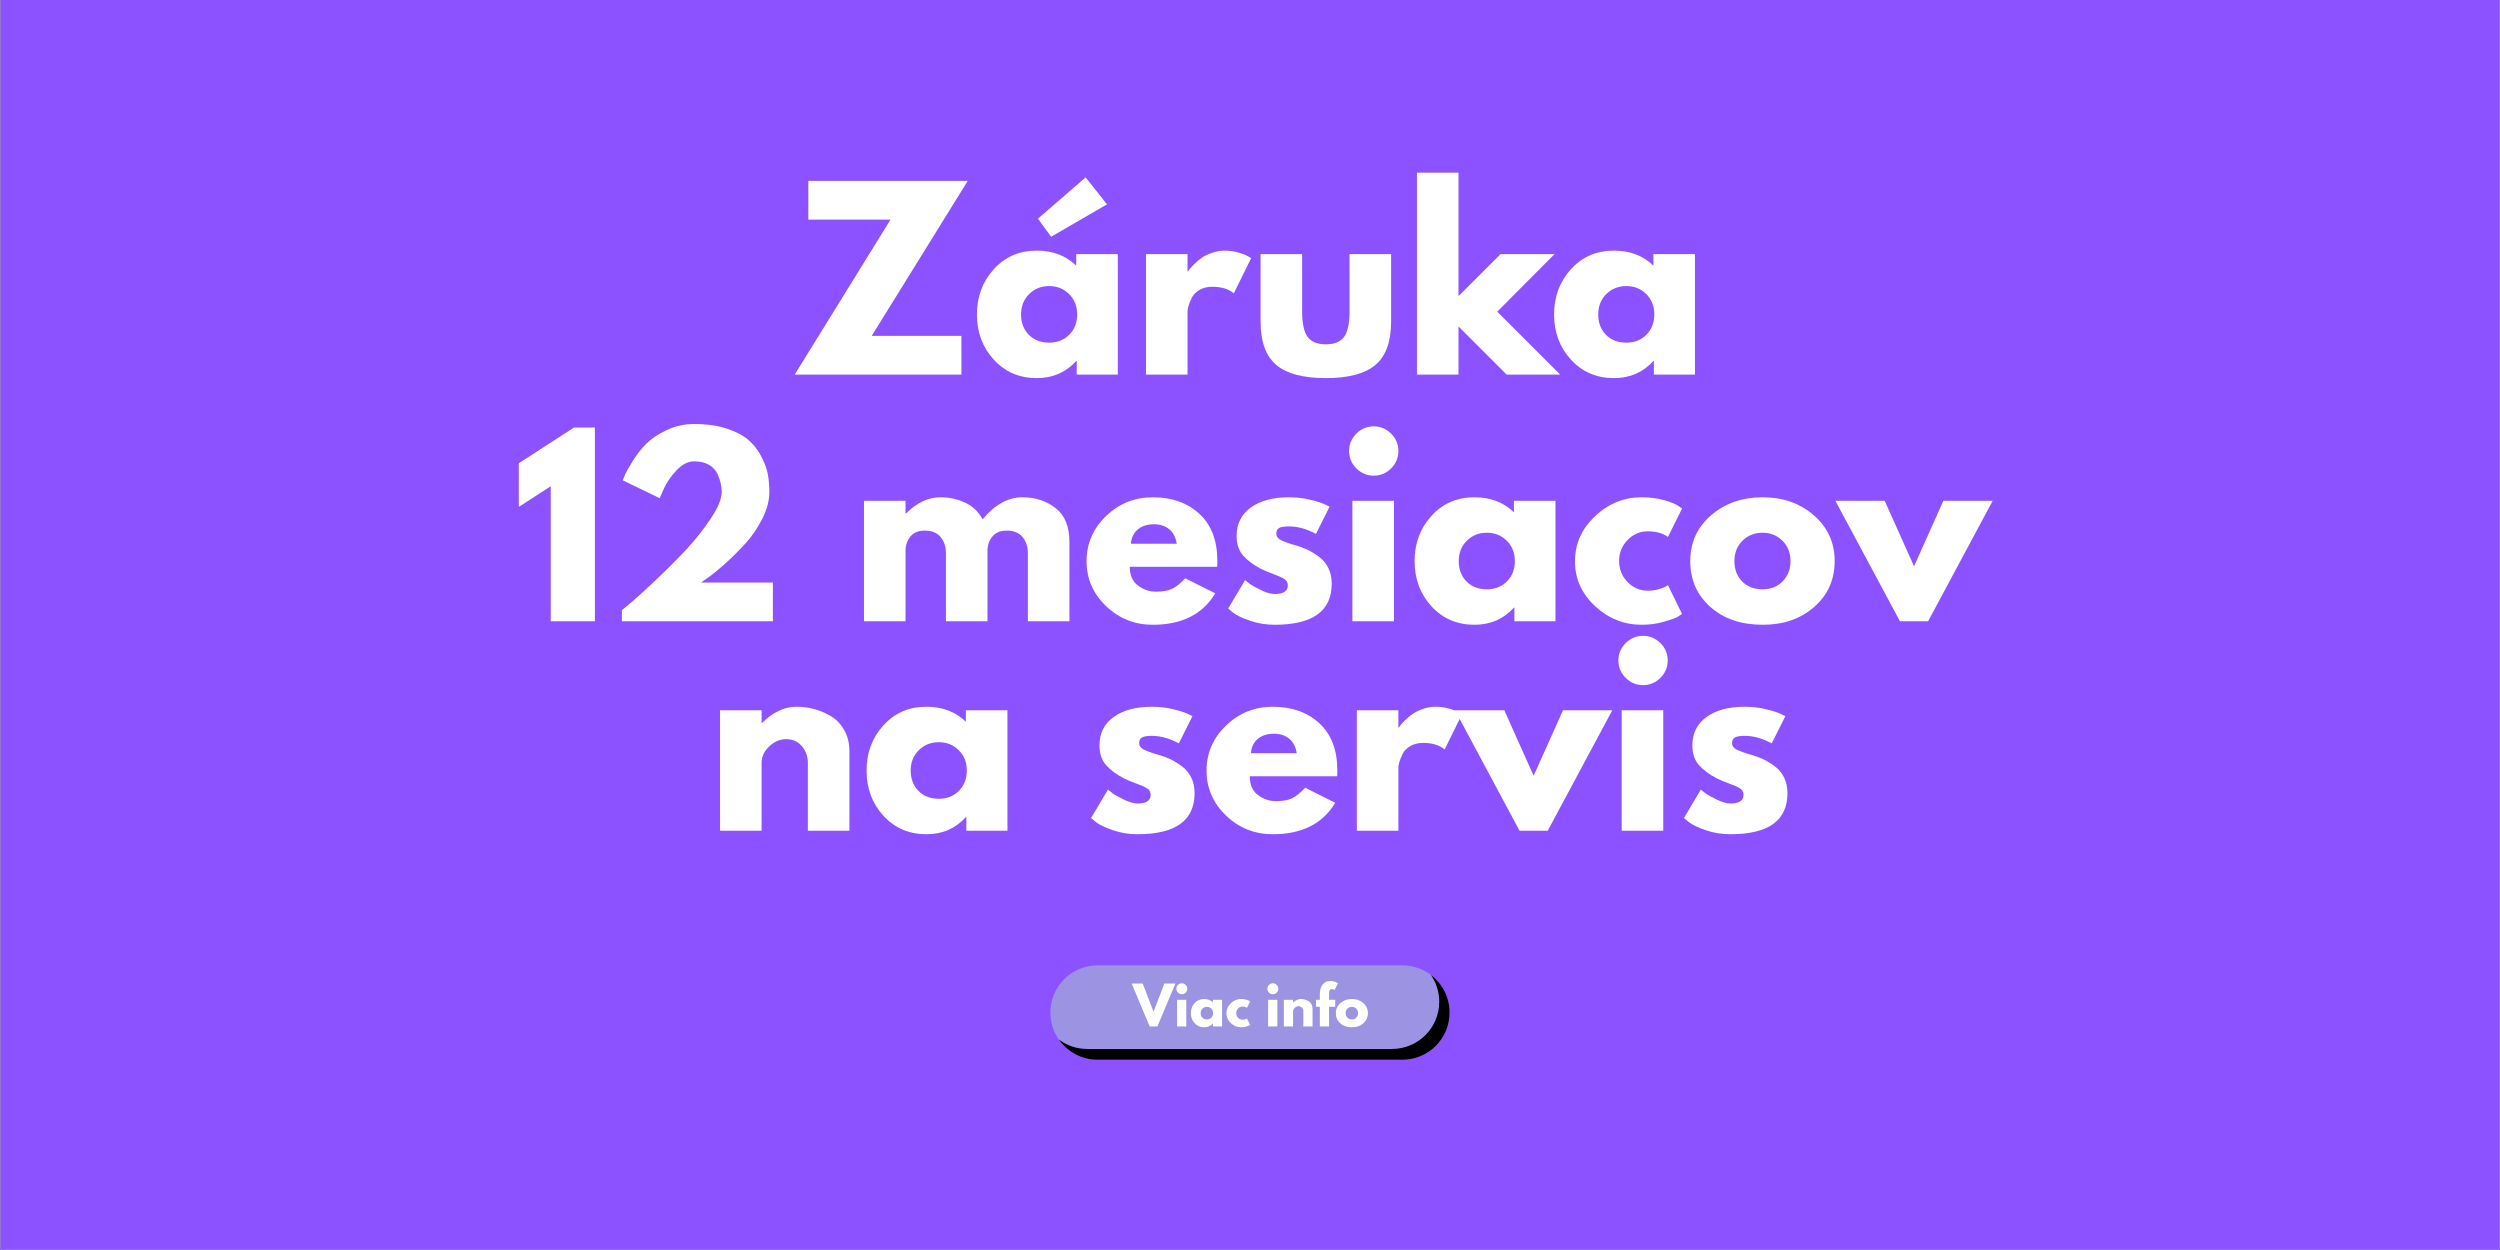 <svg xmlns="http://www.w3.org/2000/svg" xmlns:xlink="http://www.w3.org/1999/xlink" width="6912" zoomAndPan="magnify" viewBox="0 0 5184 2592" height="3456" preserveAspectRatio="xMidYMid meet" version="1.0"><rect x="0" y="0" width="5184" height="2592" fill="#333333" stroke="none"/><defs><g/><clipPath id="6650ee3124"><rect x="0" width="1905" y="0" height="610"/></clipPath><clipPath id="b73551d6cd"><rect x="0" width="3075" y="0" height="609"/></clipPath><clipPath id="5c9145144a"><rect x="0" width="2258" y="0" height="609"/></clipPath><clipPath id="6b911bbe84"><path d="M 2178 2001.754 L 3006 2001.754 L 3006 2197.426 L 2178 2197.426 Z M 2178 2001.754 " clip-rule="nonzero"/></clipPath><clipPath id="26f8a7e85b"><path d="M 2195 2021 L 3006 2021 L 3006 2197.426 L 2195 2197.426 Z M 2195 2021 " clip-rule="nonzero"/></clipPath></defs><path fill="#ffffff" d="M 1 0 L 5183 0 L 5183 2591 L 1 2591 Z M 1 0 " fill-opacity="1" fill-rule="nonzero"/><path fill="#8c52ff" d="M 1 0 L 5183 0 L 5183 2591 L 1 2591 Z M 1 0 " fill-opacity="1" fill-rule="nonzero"/><g transform="matrix(1, 0, 0, 1, 1640, 339)"><g clip-path="url(#6650ee3124)"><g fill="#ffffff" fill-opacity="1"><g transform="translate(0.118, 437.751)"><g><path d="M 366.625 -401.688 L 167.484 -80.344 L 353.484 -80.344 L 353.484 0 L 7.797 0 L 206.438 -321.344 L 36.031 -321.344 L 36.031 -401.688 Z M 366.625 -401.688 "/></g></g></g><g fill="#ffffff" fill-opacity="1"><g transform="translate(374.539, 437.751)"><g><path d="M 137.797 -323.297 L 236.625 -408.984 L 280.938 -353 L 165.062 -285.812 Z M 46.25 -218.609 C 22.883 -192.973 11.203 -161.648 11.203 -124.641 C 11.203 -87.641 22.883 -56.398 46.25 -30.922 C 69.625 -5.441 99.328 7.297 135.359 7.297 C 168.461 7.297 195.727 -4.547 217.156 -28.234 L 218.125 -28.234 L 218.125 0 L 303.328 0 L 303.328 -249.781 L 217.156 -249.781 L 217.156 -225.922 C 195.727 -246.691 168.461 -257.078 135.359 -257.078 C 99.328 -257.078 69.625 -244.254 46.25 -218.609 Z M 118.797 -82.531 C 108.086 -93.406 102.734 -107.441 102.734 -124.641 C 102.734 -141.848 108.332 -155.969 119.531 -167 C 130.727 -178.039 144.602 -183.562 161.156 -183.562 C 177.383 -183.562 191.098 -178.039 202.297 -167 C 213.492 -155.969 219.094 -141.848 219.094 -124.641 C 219.094 -107.766 213.656 -93.805 202.781 -82.766 C 191.914 -71.734 178.039 -66.219 161.156 -66.219 C 143.633 -66.219 129.516 -71.656 118.797 -82.531 Z M 118.797 -82.531 "/></g></g></g><g fill="#ffffff" fill-opacity="1"><g transform="translate(707.088, 437.751)"><g><path d="M 29.219 0 L 29.219 -249.781 L 115.391 -249.781 L 115.391 -213.75 L 116.359 -213.75 C 117.016 -215.039 118.07 -216.66 119.531 -218.609 C 120.988 -220.555 124.148 -223.961 129.016 -228.828 C 133.891 -233.703 139.086 -238.086 144.609 -241.984 C 150.129 -245.879 157.27 -249.367 166.031 -252.453 C 174.789 -255.535 183.719 -257.078 192.812 -257.078 C 202.219 -257.078 211.461 -255.773 220.547 -253.172 C 229.641 -250.578 236.301 -247.984 240.531 -245.391 L 247.344 -241.5 L 211.312 -168.469 C 200.602 -177.551 185.672 -182.094 166.516 -182.094 C 156.129 -182.094 147.203 -179.82 139.734 -175.281 C 132.273 -170.738 127 -165.219 123.906 -158.719 C 120.82 -152.227 118.629 -146.711 117.328 -142.172 C 116.035 -137.629 115.391 -134.055 115.391 -131.453 L 115.391 0 Z M 29.219 0 "/></g></g></g><g fill="#ffffff" fill-opacity="1"><g transform="translate(949.562, 437.751)"><g><path d="M 110.531 -249.781 L 110.531 -130.969 C 110.531 -106.301 114.258 -88.773 121.719 -78.391 C 129.188 -68.004 141.848 -62.812 159.703 -62.812 C 177.555 -62.812 190.211 -68.004 197.672 -78.391 C 205.141 -88.773 208.875 -106.301 208.875 -130.969 L 208.875 -249.781 L 295.062 -249.781 L 295.062 -110.031 C 295.062 -68.488 284.266 -38.547 262.672 -20.203 C 241.086 -1.867 206.758 7.297 159.688 7.297 C 112.625 7.297 78.301 -1.867 56.719 -20.203 C 35.133 -38.547 24.344 -68.488 24.344 -110.031 L 24.344 -249.781 Z M 110.531 -249.781 "/></g></g></g><g fill="#ffffff" fill-opacity="1"><g transform="translate(1268.965, 437.751)"><g><path d="M 314.531 -249.781 L 195.734 -130.484 L 326.219 0 L 215.203 0 L 115.391 -99.812 L 115.391 0 L 29.219 0 L 29.219 -418.719 L 115.391 -418.719 L 115.391 -162.625 L 202.547 -249.781 Z M 314.531 -249.781 "/></g></g></g><g fill="#ffffff" fill-opacity="1"><g transform="translate(1571.326, 437.751)"><g><path d="M 46.25 -30.922 C 22.883 -56.398 11.203 -87.641 11.203 -124.641 C 11.203 -161.648 22.883 -192.973 46.25 -218.609 C 69.625 -244.254 99.328 -257.078 135.359 -257.078 C 168.461 -257.078 195.727 -246.691 217.156 -225.922 L 217.156 -249.781 L 303.328 -249.781 L 303.328 0 L 218.125 0 L 218.125 -28.234 L 217.156 -28.234 C 195.727 -4.547 168.461 7.297 135.359 7.297 C 99.328 7.297 69.625 -5.441 46.25 -30.922 Z M 119.531 -167 C 108.332 -155.969 102.734 -141.848 102.734 -124.641 C 102.734 -107.441 108.086 -93.406 118.797 -82.531 C 129.516 -71.656 143.633 -66.219 161.156 -66.219 C 178.039 -66.219 191.914 -71.734 202.781 -82.766 C 213.656 -93.805 219.094 -107.766 219.094 -124.641 C 219.094 -141.848 213.492 -155.969 202.297 -167 C 191.098 -178.039 177.383 -183.562 161.156 -183.562 C 144.602 -183.562 130.727 -178.039 119.531 -167 Z M 119.531 -167 "/></g></g></g></g></g><g transform="matrix(1, 0, 0, 1, 1061, 851)"><g clip-path="url(#b73551d6cd)"><g fill="#ffffff" fill-opacity="1"><g transform="translate(0.687, 437.216)"><g><path d="M 14.125 -237.109 L 14.125 -327.672 L 128.547 -401.688 L 171.875 -401.688 L 171.875 0 L 80.344 0 L 80.344 -279.969 Z M 14.125 -237.109 "/></g></g></g><g fill="#ffffff" fill-opacity="1"><g transform="translate(201.774, 437.216)"><g><path d="M 176.734 -331.578 C 163.754 -331.578 151.336 -325.164 139.484 -312.344 C 127.641 -299.52 118.961 -286.781 113.453 -274.125 L 105.172 -255.125 L 28.719 -292.141 C 29.695 -295.379 31.32 -299.594 33.594 -304.781 C 35.863 -309.977 41.219 -319.312 49.656 -332.781 C 58.102 -346.258 67.438 -358.109 77.656 -368.328 C 87.883 -378.555 101.844 -387.891 119.531 -396.328 C 137.219 -404.766 156.285 -408.984 176.734 -408.984 C 203.023 -408.984 225.988 -405.656 245.625 -399 C 265.27 -392.352 280.445 -384.078 291.156 -374.172 C 301.875 -364.273 310.555 -352.586 317.203 -339.109 C 323.859 -325.641 328.078 -313.391 329.859 -302.359 C 331.648 -291.328 332.547 -279.805 332.547 -267.797 C 332.547 -250.266 327.676 -231.844 317.938 -212.531 C 308.195 -193.219 296.43 -176.016 282.641 -160.922 C 268.848 -145.828 254.973 -132.031 241.016 -119.531 C 227.055 -107.031 215.207 -97.375 205.469 -90.562 L 190.859 -80.344 L 339.844 -80.344 L 339.844 0 L 26.781 0 L 26.781 -22.891 C 32.301 -27.43 39.766 -33.676 49.172 -41.625 C 58.586 -49.582 75.141 -64.758 98.828 -87.156 C 122.523 -109.551 143.461 -130.566 161.641 -150.203 C 179.816 -169.836 196.367 -190.852 211.297 -213.25 C 226.234 -235.656 233.703 -253.836 233.703 -267.797 C 233.703 -273.305 233.133 -278.82 232 -284.344 C 230.863 -289.863 228.672 -296.598 225.422 -304.547 C 222.18 -312.504 216.344 -319 207.906 -324.031 C 199.469 -329.062 189.078 -331.578 176.734 -331.578 Z M 176.734 -331.578 "/></g></g></g><g fill="#ffffff" fill-opacity="1"><g transform="translate(568.406, 437.216)"><g/></g></g><g fill="#ffffff" fill-opacity="1"><g transform="translate(701.328, 437.216)"><g><path d="M 29.219 0 L 29.219 -249.781 L 115.391 -249.781 L 115.391 -223.484 L 116.359 -223.484 C 138.766 -245.879 162.625 -257.078 187.938 -257.078 C 206.113 -257.078 223.156 -253.344 239.062 -245.875 C 254.969 -238.414 266.977 -226.895 275.094 -211.312 C 300.414 -241.82 328.004 -257.078 357.859 -257.078 C 384.484 -257.078 407.367 -249.609 426.516 -234.672 C 445.672 -219.742 455.25 -196.375 455.25 -164.562 L 455.25 0 L 369.062 0 L 369.062 -141.203 C 369.062 -154.504 365.41 -165.617 358.109 -174.547 C 350.805 -183.473 339.852 -187.938 325.25 -187.938 C 312.582 -187.938 302.922 -184.125 296.266 -176.5 C 289.617 -168.875 285.969 -159.703 285.312 -148.984 L 285.312 0 L 199.141 0 L 199.141 -141.203 C 199.141 -154.504 195.488 -165.617 188.188 -174.547 C 180.883 -183.473 169.926 -187.938 155.312 -187.938 C 142.008 -187.938 132.031 -183.797 125.375 -175.516 C 118.719 -167.242 115.391 -157.426 115.391 -146.062 L 115.391 0 Z M 29.219 0 "/></g></g></g><g fill="#ffffff" fill-opacity="1"><g transform="translate(1180.919, 437.216)"><g><path d="M 281.906 -112.953 L 100.781 -112.953 C 100.781 -95.43 106.461 -82.445 117.828 -74 C 129.191 -65.562 141.523 -61.344 154.828 -61.344 C 168.785 -61.344 179.82 -63.207 187.938 -66.938 C 196.051 -70.676 205.301 -78.062 215.688 -89.094 L 278.016 -57.938 C 252.047 -14.445 208.875 7.297 148.5 7.297 C 110.844 7.297 78.547 -5.602 51.609 -31.406 C 24.672 -57.207 11.203 -88.285 11.203 -124.641 C 11.203 -160.992 24.672 -192.156 51.609 -218.125 C 78.547 -244.094 110.844 -257.078 148.5 -257.078 C 188.102 -257.078 220.316 -245.633 245.141 -222.75 C 269.973 -199.863 282.391 -167.16 282.391 -124.641 C 282.391 -118.797 282.227 -114.898 281.906 -112.953 Z M 103.219 -160.672 L 198.172 -160.672 C 196.223 -173.66 191.109 -183.641 182.828 -190.609 C 174.547 -197.586 163.914 -201.078 150.938 -201.078 C 136.656 -201.078 125.289 -197.344 116.844 -189.875 C 108.406 -182.414 103.863 -172.68 103.219 -160.672 Z M 103.219 -160.672 "/></g></g></g><g fill="#ffffff" fill-opacity="1"><g transform="translate(1474.516, 437.216)"><g><path d="M 137.797 -257.078 C 152.078 -257.078 166.191 -255.453 180.141 -252.203 C 194.098 -248.961 204.488 -245.719 211.312 -242.469 L 221.531 -237.609 L 193.297 -181.125 C 173.816 -191.508 155.316 -196.703 137.797 -196.703 C 128.055 -196.703 121.156 -195.645 117.094 -193.531 C 113.039 -191.426 111.016 -187.453 111.016 -181.609 C 111.016 -180.305 111.176 -179.004 111.5 -177.703 C 111.82 -176.41 112.469 -175.195 113.438 -174.062 C 114.414 -172.926 115.312 -171.953 116.125 -171.141 C 116.938 -170.328 118.316 -169.43 120.266 -168.453 C 122.211 -167.484 123.754 -166.754 124.891 -166.266 C 126.023 -165.785 127.891 -165.055 130.484 -164.078 C 133.078 -163.109 135.023 -162.379 136.328 -161.891 C 137.629 -161.398 139.82 -160.664 142.906 -159.688 C 145.988 -158.719 148.344 -158.07 149.969 -157.75 C 160.031 -154.832 168.789 -151.586 176.25 -148.016 C 183.719 -144.441 191.586 -139.57 199.859 -133.406 C 208.141 -127.238 214.551 -119.445 219.094 -110.031 C 223.645 -100.625 225.922 -89.914 225.922 -77.906 C 225.922 -21.102 186.484 7.297 107.609 7.297 C 89.754 7.297 72.789 4.539 56.719 -0.969 C 40.656 -6.488 29.051 -12.008 21.906 -17.531 L 11.203 -26.297 L 46.25 -85.203 C 48.852 -82.93 52.266 -80.254 56.484 -77.172 C 60.703 -74.086 68.328 -69.867 79.359 -64.516 C 90.398 -59.16 99.977 -56.484 108.094 -56.484 C 125.945 -56.484 134.875 -62.488 134.875 -74.5 C 134.875 -80.008 132.598 -84.305 128.047 -87.391 C 123.504 -90.473 115.797 -93.961 104.922 -97.859 C 94.047 -101.754 85.523 -105.328 79.359 -108.578 C 63.785 -116.691 51.453 -125.859 42.359 -136.078 C 33.266 -146.305 28.719 -159.859 28.719 -176.734 C 28.719 -202.055 38.535 -221.773 58.172 -235.891 C 77.816 -250.016 104.359 -257.078 137.797 -257.078 Z M 137.797 -257.078 "/></g></g></g><g fill="#ffffff" fill-opacity="1"><g transform="translate(1714.068, 437.216)"><g><path d="M 37.484 -389.031 C 47.547 -399.094 59.555 -404.125 73.516 -404.125 C 87.473 -404.125 99.484 -399.094 109.547 -389.031 C 119.609 -378.969 124.641 -366.957 124.641 -353 C 124.641 -339.039 119.609 -327.031 109.547 -316.969 C 99.484 -306.906 87.473 -301.875 73.516 -301.875 C 59.555 -301.875 47.547 -306.906 37.484 -316.969 C 27.422 -327.031 22.391 -339.039 22.391 -353 C 22.391 -366.957 27.422 -378.969 37.484 -389.031 Z M 29.219 -249.781 L 29.219 0 L 115.391 0 L 115.391 -249.781 Z M 29.219 -249.781 "/></g></g></g><g fill="#ffffff" fill-opacity="1"><g transform="translate(1861.11, 437.216)"><g><path d="M 46.25 -30.922 C 22.883 -56.398 11.203 -87.641 11.203 -124.641 C 11.203 -161.648 22.883 -192.973 46.25 -218.609 C 69.625 -244.254 99.328 -257.078 135.359 -257.078 C 168.461 -257.078 195.727 -246.691 217.156 -225.922 L 217.156 -249.781 L 303.328 -249.781 L 303.328 0 L 218.125 0 L 218.125 -28.234 L 217.156 -28.234 C 195.727 -4.547 168.461 7.297 135.359 7.297 C 99.328 7.297 69.625 -5.441 46.25 -30.922 Z M 119.531 -167 C 108.332 -155.969 102.734 -141.848 102.734 -124.641 C 102.734 -107.441 108.086 -93.406 118.797 -82.531 C 129.516 -71.656 143.633 -66.219 161.156 -66.219 C 178.039 -66.219 191.914 -71.734 202.781 -82.766 C 213.656 -93.805 219.094 -107.766 219.094 -124.641 C 219.094 -141.848 213.492 -155.969 202.297 -167 C 191.098 -178.039 177.383 -183.562 161.156 -183.562 C 144.602 -183.562 130.727 -178.039 119.531 -167 Z M 119.531 -167 "/></g></g></g><g fill="#ffffff" fill-opacity="1"><g transform="translate(2193.659, 437.216)"><g><path d="M 162.141 -186.484 C 145.91 -186.484 131.953 -180.477 120.266 -168.469 C 108.578 -156.457 102.734 -142.008 102.734 -125.125 C 102.734 -107.926 108.578 -93.32 120.266 -81.312 C 131.953 -69.301 145.91 -63.297 162.141 -63.297 C 169.922 -63.297 177.301 -64.27 184.281 -66.219 C 191.258 -68.164 196.375 -70.113 199.625 -72.062 L 204 -74.984 L 233.219 -15.094 C 230.945 -13.469 227.781 -11.438 223.719 -9 C 219.664 -6.57 210.414 -3.25 195.969 0.969 C 181.531 5.188 166.031 7.297 149.469 7.297 C 112.789 7.297 80.578 -5.602 52.828 -31.406 C 25.078 -57.207 11.203 -88.125 11.203 -124.156 C 11.203 -160.508 25.078 -191.75 52.828 -217.875 C 80.578 -244.008 112.789 -257.078 149.469 -257.078 C 166.031 -257.078 181.285 -255.129 195.234 -251.234 C 209.191 -247.336 219.094 -243.441 224.938 -239.547 L 233.219 -233.703 L 204 -174.797 C 193.289 -182.586 179.336 -186.484 162.141 -186.484 Z M 162.141 -186.484 "/></g></g></g><g fill="#ffffff" fill-opacity="1"><g transform="translate(2432.725, 437.216)"><g><path d="M 52.828 -29.703 C 25.078 -54.367 11.203 -86.016 11.203 -124.641 C 11.203 -163.266 25.645 -194.992 54.531 -219.828 C 83.414 -244.66 119.117 -257.078 161.641 -257.078 C 203.516 -257.078 238.816 -244.578 267.547 -219.578 C 296.273 -194.586 310.641 -162.941 310.641 -124.641 C 310.641 -86.336 296.598 -54.77 268.516 -29.938 C 240.441 -5.113 204.816 7.297 161.641 7.297 C 116.848 7.297 80.578 -5.035 52.828 -29.703 Z M 119.531 -167 C 108.332 -155.969 102.734 -141.848 102.734 -124.641 C 102.734 -107.441 108.086 -93.406 118.797 -82.531 C 129.516 -71.656 143.633 -66.219 161.156 -66.219 C 178.039 -66.219 191.914 -71.734 202.781 -82.766 C 213.656 -93.805 219.094 -107.766 219.094 -124.641 C 219.094 -141.848 213.492 -155.969 202.297 -167 C 191.098 -178.039 177.383 -183.562 161.156 -183.562 C 144.602 -183.562 130.727 -178.039 119.531 -167 Z M 119.531 -167 "/></g></g></g><g fill="#ffffff" fill-opacity="1"><g transform="translate(2754.562, 437.216)"><g><path d="M 92.516 -249.781 L 153.375 -113.938 L 214.234 -249.781 L 316.484 -249.781 L 182.578 0 L 124.156 0 L -9.734 -249.781 Z M 92.516 -249.781 "/></g></g></g></g></g><g transform="matrix(1, 0, 0, 1, 1463, 1285)"><g clip-path="url(#5c9145144a)"><g fill="#ffffff" fill-opacity="1"><g transform="translate(0.855, 437.569)"><g><path d="M 29.219 0 L 29.219 -249.781 L 115.391 -249.781 L 115.391 -223.484 L 116.359 -223.484 C 138.766 -245.879 162.625 -257.078 187.938 -257.078 C 200.27 -257.078 212.52 -255.453 224.688 -252.203 C 236.863 -248.961 248.551 -243.93 259.75 -237.109 C 270.945 -230.297 280.035 -220.641 287.016 -208.141 C 293.992 -195.648 297.484 -181.125 297.484 -164.562 L 297.484 0 L 211.312 0 L 211.312 -141.203 C 211.312 -154.18 207.172 -165.539 198.891 -175.281 C 190.617 -185.02 179.828 -189.891 166.516 -189.891 C 153.535 -189.891 141.77 -184.859 131.219 -174.797 C 120.664 -164.734 115.391 -153.535 115.391 -141.203 L 115.391 0 Z M 29.219 0 "/></g></g></g><g fill="#ffffff" fill-opacity="1"><g transform="translate(322.692, 437.569)"><g><path d="M 46.25 -30.922 C 22.883 -56.398 11.203 -87.641 11.203 -124.641 C 11.203 -161.648 22.883 -192.973 46.25 -218.609 C 69.625 -244.254 99.328 -257.078 135.359 -257.078 C 168.461 -257.078 195.727 -246.691 217.156 -225.922 L 217.156 -249.781 L 303.328 -249.781 L 303.328 0 L 218.125 0 L 218.125 -28.234 L 217.156 -28.234 C 195.727 -4.547 168.461 7.297 135.359 7.297 C 99.328 7.297 69.625 -5.441 46.25 -30.922 Z M 119.531 -167 C 108.332 -155.969 102.734 -141.848 102.734 -124.641 C 102.734 -107.441 108.086 -93.406 118.797 -82.531 C 129.516 -71.656 143.633 -66.219 161.156 -66.219 C 178.039 -66.219 191.914 -71.734 202.781 -82.766 C 213.656 -93.805 219.094 -107.766 219.094 -124.641 C 219.094 -141.848 213.492 -155.969 202.297 -167 C 191.098 -178.039 177.383 -183.562 161.156 -183.562 C 144.602 -183.562 130.727 -178.039 119.531 -167 Z M 119.531 -167 "/></g></g></g><g fill="#ffffff" fill-opacity="1"><g transform="translate(655.241, 437.569)"><g/></g></g><g fill="#ffffff" fill-opacity="1"><g transform="translate(788.163, 437.569)"><g><path d="M 137.797 -257.078 C 152.078 -257.078 166.191 -255.453 180.141 -252.203 C 194.098 -248.961 204.488 -245.719 211.312 -242.469 L 221.531 -237.609 L 193.297 -181.125 C 173.816 -191.508 155.316 -196.703 137.797 -196.703 C 128.055 -196.703 121.156 -195.645 117.094 -193.531 C 113.039 -191.426 111.016 -187.453 111.016 -181.609 C 111.016 -180.305 111.176 -179.004 111.5 -177.703 C 111.82 -176.41 112.469 -175.195 113.438 -174.062 C 114.414 -172.926 115.312 -171.953 116.125 -171.141 C 116.938 -170.328 118.316 -169.43 120.266 -168.453 C 122.211 -167.484 123.754 -166.754 124.891 -166.266 C 126.023 -165.785 127.891 -165.055 130.484 -164.078 C 133.078 -163.109 135.023 -162.379 136.328 -161.891 C 137.629 -161.398 139.82 -160.664 142.906 -159.688 C 145.988 -158.719 148.344 -158.07 149.969 -157.75 C 160.031 -154.832 168.789 -151.586 176.25 -148.016 C 183.719 -144.441 191.586 -139.57 199.859 -133.406 C 208.141 -127.238 214.551 -119.445 219.094 -110.031 C 223.645 -100.625 225.922 -89.914 225.922 -77.906 C 225.922 -21.102 186.484 7.297 107.609 7.297 C 89.754 7.297 72.789 4.539 56.719 -0.969 C 40.656 -6.488 29.051 -12.008 21.906 -17.531 L 11.203 -26.297 L 46.25 -85.203 C 48.852 -82.93 52.266 -80.254 56.484 -77.172 C 60.703 -74.086 68.328 -69.867 79.359 -64.516 C 90.398 -59.16 99.977 -56.484 108.094 -56.484 C 125.945 -56.484 134.875 -62.488 134.875 -74.5 C 134.875 -80.008 132.598 -84.305 128.047 -87.391 C 123.504 -90.473 115.797 -93.961 104.922 -97.859 C 94.047 -101.754 85.523 -105.328 79.359 -108.578 C 63.785 -116.691 51.453 -125.859 42.359 -136.078 C 33.266 -146.305 28.719 -159.859 28.719 -176.734 C 28.719 -202.055 38.535 -221.773 58.172 -235.891 C 77.816 -250.016 104.359 -257.078 137.797 -257.078 Z M 137.797 -257.078 "/></g></g></g><g fill="#ffffff" fill-opacity="1"><g transform="translate(1027.715, 437.569)"><g><path d="M 281.906 -112.953 L 100.781 -112.953 C 100.781 -95.43 106.461 -82.445 117.828 -74 C 129.191 -65.562 141.523 -61.344 154.828 -61.344 C 168.785 -61.344 179.82 -63.207 187.938 -66.938 C 196.051 -70.676 205.301 -78.062 215.688 -89.094 L 278.016 -57.938 C 252.047 -14.445 208.875 7.297 148.5 7.297 C 110.844 7.297 78.547 -5.602 51.609 -31.406 C 24.672 -57.207 11.203 -88.285 11.203 -124.641 C 11.203 -160.992 24.672 -192.156 51.609 -218.125 C 78.547 -244.094 110.844 -257.078 148.5 -257.078 C 188.102 -257.078 220.316 -245.633 245.141 -222.75 C 269.973 -199.863 282.391 -167.16 282.391 -124.641 C 282.391 -118.797 282.227 -114.898 281.906 -112.953 Z M 103.219 -160.672 L 198.172 -160.672 C 196.223 -173.66 191.109 -183.641 182.828 -190.609 C 174.547 -197.586 163.914 -201.078 150.938 -201.078 C 136.656 -201.078 125.289 -197.344 116.844 -189.875 C 108.406 -182.414 103.863 -172.68 103.219 -160.672 Z M 103.219 -160.672 "/></g></g></g><g fill="#ffffff" fill-opacity="1"><g transform="translate(1321.312, 437.569)"><g><path d="M 29.219 0 L 29.219 -249.781 L 115.391 -249.781 L 115.391 -213.75 L 116.359 -213.75 C 117.016 -215.039 118.07 -216.66 119.531 -218.609 C 120.988 -220.555 124.148 -223.961 129.016 -228.828 C 133.891 -233.703 139.086 -238.086 144.609 -241.984 C 150.129 -245.879 157.27 -249.367 166.031 -252.453 C 174.789 -255.535 183.719 -257.078 192.812 -257.078 C 202.219 -257.078 211.461 -255.773 220.547 -253.172 C 229.641 -250.578 236.301 -247.984 240.531 -245.391 L 247.344 -241.5 L 211.312 -168.469 C 200.602 -177.551 185.672 -182.094 166.516 -182.094 C 156.129 -182.094 147.203 -179.82 139.734 -175.281 C 132.273 -170.738 127 -165.219 123.906 -158.719 C 120.82 -152.227 118.629 -146.711 117.328 -142.172 C 116.035 -137.629 115.391 -134.055 115.391 -131.453 L 115.391 0 Z M 29.219 0 "/></g></g></g><g fill="#ffffff" fill-opacity="1"><g transform="translate(1563.786, 437.569)"><g><path d="M 92.516 -249.781 L 153.375 -113.938 L 214.234 -249.781 L 316.484 -249.781 L 182.578 0 L 124.156 0 L -9.734 -249.781 Z M 92.516 -249.781 "/></g></g></g><g fill="#ffffff" fill-opacity="1"><g transform="translate(1870.529, 437.569)"><g><path d="M 37.484 -389.031 C 47.547 -399.094 59.555 -404.125 73.516 -404.125 C 87.473 -404.125 99.484 -399.094 109.547 -389.031 C 119.609 -378.969 124.641 -366.957 124.641 -353 C 124.641 -339.039 119.609 -327.031 109.547 -316.969 C 99.484 -306.906 87.473 -301.875 73.516 -301.875 C 59.555 -301.875 47.547 -306.906 37.484 -316.969 C 27.422 -327.031 22.391 -339.039 22.391 -353 C 22.391 -366.957 27.422 -378.969 37.484 -389.031 Z M 29.219 -249.781 L 29.219 0 L 115.391 0 L 115.391 -249.781 Z M 29.219 -249.781 "/></g></g></g><g fill="#ffffff" fill-opacity="1"><g transform="translate(2017.571, 437.569)"><g><path d="M 137.797 -257.078 C 152.078 -257.078 166.191 -255.453 180.141 -252.203 C 194.098 -248.961 204.488 -245.719 211.312 -242.469 L 221.531 -237.609 L 193.297 -181.125 C 173.816 -191.508 155.316 -196.703 137.797 -196.703 C 128.055 -196.703 121.156 -195.645 117.094 -193.531 C 113.039 -191.426 111.016 -187.453 111.016 -181.609 C 111.016 -180.305 111.176 -179.004 111.5 -177.703 C 111.82 -176.41 112.469 -175.195 113.438 -174.062 C 114.414 -172.926 115.312 -171.953 116.125 -171.141 C 116.938 -170.328 118.316 -169.43 120.266 -168.453 C 122.211 -167.484 123.754 -166.754 124.891 -166.266 C 126.023 -165.785 127.891 -165.055 130.484 -164.078 C 133.078 -163.109 135.023 -162.379 136.328 -161.891 C 137.629 -161.398 139.82 -160.664 142.906 -159.688 C 145.988 -158.719 148.344 -158.07 149.969 -157.75 C 160.031 -154.832 168.789 -151.586 176.25 -148.016 C 183.719 -144.441 191.586 -139.57 199.859 -133.406 C 208.141 -127.238 214.551 -119.445 219.094 -110.031 C 223.645 -100.625 225.922 -89.914 225.922 -77.906 C 225.922 -21.102 186.484 7.297 107.609 7.297 C 89.754 7.297 72.789 4.539 56.719 -0.969 C 40.656 -6.488 29.051 -12.008 21.906 -17.531 L 11.203 -26.297 L 46.25 -85.203 C 48.852 -82.93 52.266 -80.254 56.484 -77.172 C 60.703 -74.086 68.328 -69.867 79.359 -64.516 C 90.398 -59.16 99.977 -56.484 108.094 -56.484 C 125.945 -56.484 134.875 -62.488 134.875 -74.5 C 134.875 -80.008 132.598 -84.305 128.047 -87.391 C 123.504 -90.473 115.797 -93.961 104.922 -97.859 C 94.047 -101.754 85.523 -105.328 79.359 -108.578 C 63.785 -116.691 51.453 -125.859 42.359 -136.078 C 33.266 -146.305 28.719 -159.859 28.719 -176.734 C 28.719 -202.055 38.535 -221.773 58.172 -235.891 C 77.816 -250.016 104.359 -257.078 137.797 -257.078 Z M 137.797 -257.078 "/></g></g></g></g></g><g clip-path="url(#6b911bbe84)"><path fill="#9c93e3" d="M 2275.922 2001.75 L 2908.016 2001.75 C 2962.078 2001.75 3005.906 2045.578 3005.906 2099.641 C 3005.906 2153.703 2962.078 2197.531 2908.016 2197.531 L 2275.922 2197.531 C 2221.859 2197.531 2178.031 2153.703 2178.031 2099.641 C 2178.031 2045.578 2221.859 2001.75 2275.922 2001.75 " fill-opacity="1" fill-rule="nonzero"/></g><g clip-path="url(#26f8a7e85b)"><path fill="#000000" d="M 2966.98 2021.5 C 2977.965 2037.32 2984.406 2056.535 2984.406 2077.258 C 2984.406 2131.32 2940.578 2175.148 2886.516 2175.148 L 2254.426 2175.148 C 2232.281 2175.148 2211.859 2167.793 2195.461 2155.398 C 2213.137 2180.859 2242.578 2197.531 2275.922 2197.531 L 2908.016 2197.531 C 2962.078 2197.531 3005.906 2153.703 3005.906 2099.641 C 3005.906 2067.719 2990.621 2039.371 2966.98 2021.5 " fill-opacity="1" fill-rule="nonzero"/></g><g fill="#fffffe" fill-opacity="1"><g transform="translate(2349.658, 2128.536)"><g><path d="M 34.328 0 L -3.016 -89.062 L 19.859 -89.062 L 42.312 -30.547 L 64.766 -89.062 L 87.656 -89.062 L 50.312 0 Z M 34.328 0 "/></g></g></g><g fill="#fffffe" fill-opacity="1"><g transform="translate(2434.297, 2128.536)"><g><path d="M 8.312 -86.25 C 10.539 -88.477 13.203 -89.594 16.297 -89.594 C 19.391 -89.594 22.051 -88.477 24.281 -86.25 C 26.52 -84.02 27.641 -81.359 27.641 -78.266 C 27.641 -75.172 26.52 -72.508 24.281 -70.281 C 22.051 -68.051 19.391 -66.938 16.297 -66.938 C 13.203 -66.938 10.539 -68.051 8.312 -70.281 C 6.082 -72.508 4.969 -75.172 4.969 -78.266 C 4.969 -81.359 6.082 -84.02 8.312 -86.25 Z M 6.484 -55.375 L 6.484 0 L 25.578 0 L 25.578 -55.375 Z M 6.484 -55.375 "/></g></g></g><g fill="#fffffe" fill-opacity="1"><g transform="translate(2466.901, 2128.536)"><g><path d="M 10.25 -6.844 C 5.07 -12.5 2.484 -19.426 2.484 -27.625 C 2.484 -35.832 5.07 -42.781 10.25 -48.469 C 15.438 -54.156 22.023 -57 30.016 -57 C 37.348 -57 43.391 -54.695 48.141 -50.094 L 48.141 -55.375 L 67.25 -55.375 L 67.25 0 L 48.359 0 L 48.359 -6.266 L 48.141 -6.266 C 43.391 -1.004 37.348 1.625 30.016 1.625 C 22.023 1.625 15.438 -1.195 10.25 -6.844 Z M 26.5 -37.031 C 24.02 -34.582 22.781 -31.453 22.781 -27.641 C 22.781 -23.828 23.969 -20.711 26.344 -18.297 C 28.719 -15.891 31.848 -14.688 35.734 -14.688 C 39.473 -14.688 42.547 -15.906 44.953 -18.344 C 47.367 -20.789 48.578 -23.891 48.578 -27.641 C 48.578 -31.453 47.332 -34.582 44.844 -37.031 C 42.363 -39.477 39.328 -40.703 35.734 -40.703 C 32.066 -40.703 28.988 -39.477 26.5 -37.031 Z M 26.5 -37.031 "/></g></g></g><g fill="#fffffe" fill-opacity="1"><g transform="translate(2540.636, 2128.536)"><g><path d="M 35.953 -41.344 C 32.348 -41.344 29.25 -40.008 26.656 -37.344 C 24.07 -34.688 22.781 -31.488 22.781 -27.75 C 22.781 -23.926 24.07 -20.68 26.656 -18.016 C 29.25 -15.359 32.348 -14.031 35.953 -14.031 C 37.68 -14.031 39.316 -14.242 40.859 -14.672 C 42.41 -15.109 43.547 -15.547 44.266 -15.984 L 45.234 -16.625 L 51.703 -3.344 C 51.203 -2.988 50.5 -2.539 49.594 -2 C 48.695 -1.457 46.645 -0.719 43.438 0.219 C 40.238 1.156 36.805 1.625 33.141 1.625 C 25.004 1.625 17.859 -1.234 11.703 -6.953 C 5.555 -12.68 2.484 -19.539 2.484 -27.531 C 2.484 -35.594 5.555 -42.52 11.703 -48.312 C 17.859 -54.102 25.004 -57 33.141 -57 C 36.805 -57 40.188 -56.566 43.281 -55.703 C 46.383 -54.836 48.582 -53.973 49.875 -53.109 L 51.703 -51.812 L 45.234 -38.75 C 42.859 -40.477 39.766 -41.344 35.953 -41.344 Z M 35.953 -41.344 "/></g></g></g><g fill="#fffffe" fill-opacity="1"><g transform="translate(2593.644, 2128.536)"><g/></g></g><g fill="#fffffe" fill-opacity="1"><g transform="translate(2623.117, 2128.536)"><g><path d="M 8.312 -86.25 C 10.539 -88.477 13.203 -89.594 16.297 -89.594 C 19.391 -89.594 22.051 -88.477 24.281 -86.25 C 26.52 -84.02 27.641 -81.359 27.641 -78.266 C 27.641 -75.172 26.52 -72.508 24.281 -70.281 C 22.051 -68.051 19.391 -66.938 16.297 -66.938 C 13.203 -66.938 10.539 -68.051 8.312 -70.281 C 6.082 -72.508 4.969 -75.172 4.969 -78.266 C 4.969 -81.359 6.082 -84.02 8.312 -86.25 Z M 6.484 -55.375 L 6.484 0 L 25.578 0 L 25.578 -55.375 Z M 6.484 -55.375 "/></g></g></g><g fill="#fffffe" fill-opacity="1"><g transform="translate(2655.72, 2128.536)"><g><path d="M 6.484 0 L 6.484 -55.375 L 25.578 -55.375 L 25.578 -49.547 L 25.797 -49.547 C 30.766 -54.516 36.055 -57 41.672 -57 C 44.398 -57 47.113 -56.641 49.812 -55.922 C 52.52 -55.203 55.113 -54.086 57.594 -52.578 C 60.07 -51.066 62.082 -48.926 63.625 -46.156 C 65.176 -43.383 65.953 -40.16 65.953 -36.484 L 65.953 0 L 46.859 0 L 46.859 -31.312 C 46.859 -34.188 45.938 -36.703 44.094 -38.859 C 42.258 -41.023 39.867 -42.109 36.922 -42.109 C 34.047 -42.109 31.438 -40.988 29.094 -38.75 C 26.75 -36.52 25.578 -34.039 25.578 -31.312 L 25.578 0 Z M 6.484 0 "/></g></g></g><g fill="#fffffe" fill-opacity="1"><g transform="translate(2727.081, 2128.536)"><g><path d="M 9.719 -55.375 L 9.719 -67.141 C 9.789 -75.422 11.734 -82.039 15.547 -87 C 19.359 -91.969 24.648 -94.453 31.422 -94.453 C 34.297 -94.453 37.047 -94.035 39.672 -93.203 C 42.297 -92.379 44.188 -91.539 45.344 -90.688 L 47.172 -89.5 L 40.484 -76 C 38.754 -77.008 36.848 -77.516 34.766 -77.516 C 32.391 -77.516 30.805 -76.703 30.016 -75.078 C 29.223 -73.461 28.828 -70.641 28.828 -66.609 L 28.828 -55.375 L 41.562 -55.375 L 41.562 -40.812 L 28.828 -40.812 L 28.828 0 L 9.719 0 L 9.719 -40.812 L 1.734 -40.812 L 1.734 -55.375 Z M 9.719 -55.375 "/></g></g></g><g fill="#fffffe" fill-opacity="1"><g transform="translate(2767.565, 2128.536)"><g><path d="M 11.703 -6.578 C 5.555 -12.055 2.484 -19.078 2.484 -27.641 C 2.484 -36.203 5.688 -43.234 12.094 -48.734 C 18.5 -54.242 26.414 -57 35.844 -57 C 45.125 -57 52.945 -54.227 59.312 -48.688 C 65.688 -43.145 68.875 -36.125 68.875 -27.625 C 68.875 -19.133 65.758 -12.133 59.531 -6.625 C 53.312 -1.125 45.414 1.625 35.844 1.625 C 25.906 1.625 17.859 -1.109 11.703 -6.578 Z M 26.5 -37.031 C 24.02 -34.582 22.781 -31.453 22.781 -27.641 C 22.781 -23.828 23.969 -20.711 26.344 -18.297 C 28.719 -15.891 31.848 -14.688 35.734 -14.688 C 39.473 -14.688 42.547 -15.906 44.953 -18.344 C 47.367 -20.789 48.578 -23.891 48.578 -27.641 C 48.578 -31.453 47.332 -34.582 44.844 -37.031 C 42.363 -39.477 39.328 -40.703 35.734 -40.703 C 32.066 -40.703 28.988 -39.477 26.5 -37.031 Z M 26.5 -37.031 "/></g></g></g></svg>